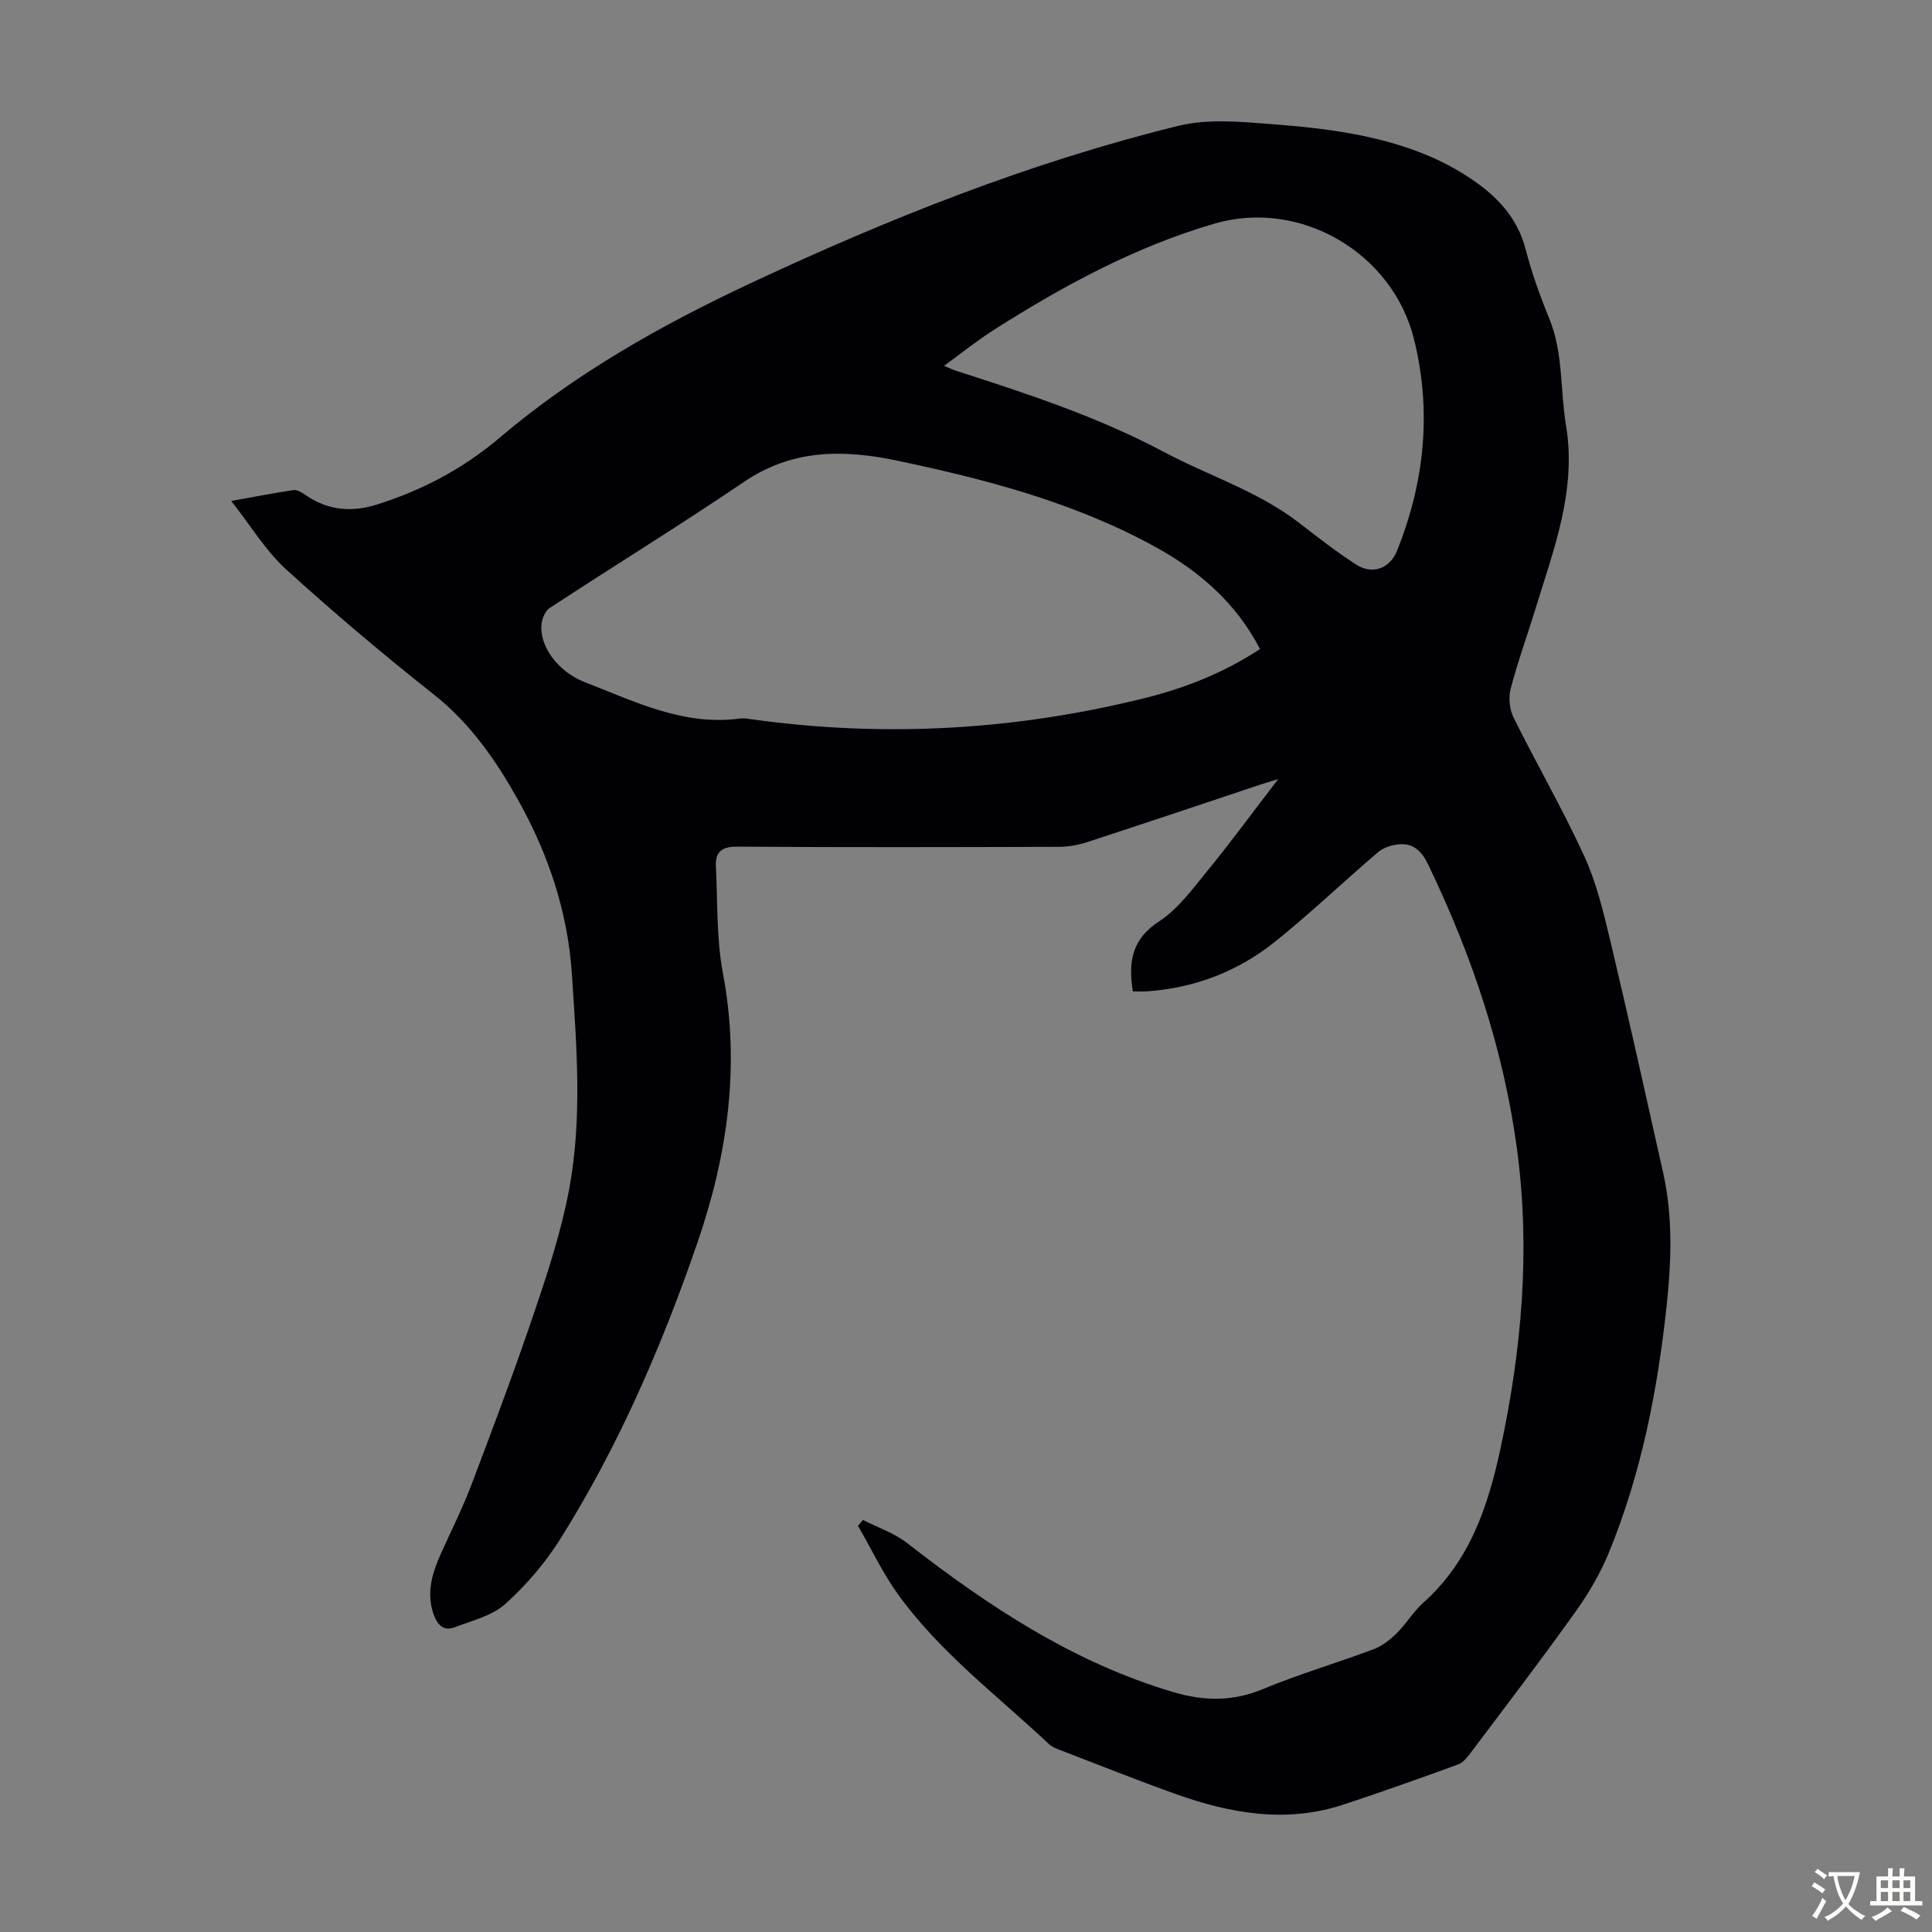 <svg enable-background="new 0 0 400 400" viewBox="0 0 400 400" xmlns="http://www.w3.org/2000/svg"><rect x="0" y="0" width="400" height="400" fill="#808080" stroke="none"/><path d="m234.54 205.25c-1-6.26-.13-10.85 5.43-14.48 3.99-2.61 7.03-6.83 10.13-10.62 4.87-5.97 9.43-12.2 14.54-18.85-1.45.45-2.42.73-3.38 1.04-12.09 4.03-24.17 8.1-36.29 12.05-1.87.61-3.92.94-5.89.94-22.17.06-44.33.12-66.5-.04-3.31-.02-4.51 1.21-4.36 4.14.37 7.36.09 14.86 1.45 22.04 3.62 19.2.96 37.68-5.27 55.8-7.36 21.39-16.32 42.11-28.37 61.32-3.11 4.96-7.07 9.59-11.42 13.5-2.72 2.45-6.84 3.43-10.43 4.81-2.4.92-3.68-.56-4.44-2.77-1.53-4.5-.2-8.59 1.62-12.64 2.11-4.68 4.43-9.29 6.24-14.08 4.51-11.89 9-23.8 13.06-35.85 2.82-8.34 5.59-16.79 7.19-25.41 2.74-14.73 1.53-29.62.55-44.51-.86-12.95-4.91-24.85-11.06-35.88-4.52-8.1-9.83-15.88-17.41-21.88-10.51-8.32-20.78-16.98-30.7-26-4.22-3.84-7.27-8.97-11.36-14.16 4.86-.87 8.86-1.66 12.88-2.25.74-.11 1.69.45 2.38.93 4.66 3.3 9.66 3.73 15.01 2.03 9.35-2.97 17.72-7.37 25.35-13.84 15.6-13.25 33.38-23.27 51.86-31.93 28.59-13.39 57.87-25.05 88.58-32.6 6.2-1.53 13.1-.84 19.61-.34 11.03.85 22.05 2.22 32.38 6.61 2.96 1.26 5.85 2.83 8.53 4.62 5.4 3.6 9.72 8.04 11.43 14.71 1.25 4.86 2.96 9.62 4.87 14.27 2.93 7.13 2.25 14.75 3.47 22.1 2.26 13.55-2.59 25.81-6.4 38.28-1.67 5.45-3.63 10.82-5.06 16.32-.47 1.82-.23 4.23.6 5.92 4.77 9.61 10.16 18.93 14.63 28.67 2.52 5.5 3.98 11.56 5.39 17.49 3.8 15.98 7.36 32.03 10.95 48.06 2.05 9.18 1.71 18.47.71 27.73-1.87 17.41-5.22 34.51-11.87 50.78-1.79 4.4-4.26 8.62-7.03 12.49-7.02 9.84-14.37 19.44-21.63 29.1-.71.95-1.58 2.06-2.62 2.44-7.87 2.87-15.76 5.67-23.71 8.3-11.87 3.93-23.46 1.86-34.83-2.2-7.99-2.85-15.88-6.02-23.8-9.06-.82-.32-1.73-.65-2.35-1.23-10.66-10.03-22.5-18.92-31.18-30.89-3.23-4.46-5.61-9.53-8.38-14.32.34-.41.69-.81 1.03-1.22 3.06 1.57 6.46 2.7 9.12 4.77 16.87 13.12 34.51 24.8 55.27 30.91 6.13 1.81 12.15 1.94 18.33-.63 7.52-3.13 15.38-5.43 23.02-8.29 1.77-.67 3.42-1.97 4.79-3.33 1.98-1.96 3.44-4.48 5.5-6.32 9.61-8.58 13.39-19.92 15.99-32.03 4.37-20.41 6.18-40.91 3.41-61.69-2.76-20.71-9.33-40.21-18.36-58.98-1.4-2.91-3.09-4.59-6.22-4.28-1.47.15-3.14.7-4.24 1.64-7.14 6.09-13.94 12.6-21.25 18.47-7.66 6.15-16.59 9.61-26.48 10.31-.93.07-1.9.01-3.01.01zm26.33-70.87c-4.94-9.56-12.58-16.14-21.6-21.11-16.72-9.21-34.94-13.99-53.48-17.89-11.21-2.36-21.71-2.42-31.74 4.38-13.23 8.96-26.85 17.35-40.22 26.1-.92.6-1.58 2.13-1.71 3.3-.51 4.45 3.24 9.87 8.99 12.09 10.35 4.01 20.51 9.12 32.2 7.5.76-.1 1.56.06 2.33.17 27.58 3.85 54.88 2.26 81.84-4.51 8.21-2.07 16.09-5.24 23.39-10.03zm-65.41-58.64c1.28.54 1.77.79 2.29.96 14.77 4.75 29.48 9.55 43.28 16.9 9.24 4.92 19.4 8.08 27.84 14.58 3.89 3 7.77 6.04 11.89 8.7 3.39 2.19 7.01.82 8.48-2.85 5.69-14.2 7.21-28.75 3.54-43.71-4.39-17.94-23.52-29.19-41.29-24.03-16.46 4.78-31.38 12.89-45.76 22.03-3.37 2.15-6.51 4.68-10.27 7.42z" fill="#010105"/><g fill="#fcfbfa"><path d="m377.9 391.2c-.2.3-.4.5-.6.8-.7-.6-1.4-1-2.2-1.5.2-.3.4-.5.5-.8.6.4 1.4.8 2.3 1.5zm-1.8 6.1c-.2-.2-.5-.4-.9-.6.4-.6.8-1.2 1.2-1.9s.7-1.3.9-1.9c.3.3.5.5.8.7-.7 1.3-1.4 2.6-2 3.7zm2.2-9c-.3.3-.5.5-.6.8-.6-.6-1.3-1.1-2-1.5.3-.3.5-.5.6-.7.6.5 1.3.9 2 1.4zm.3.2v-.9h2 4.5c-.3 1.3-.6 2.5-1 3.6s-.9 2.1-1.4 3c.4.5 1 1 1.6 1.4s1.2.8 1.9 1.1c-.3.2-.5.4-.8.8-.4-.3-1-.7-1.6-1.2s-1.2-1.1-1.6-1.6c-.5.6-1.1 1.1-1.7 1.6s-1.4.9-2.1 1.4c-.1-.3-.3-.5-.7-.8.6-.2 1.2-.5 1.9-1s1.4-1.1 2-1.8c-.5-.8-.9-1.6-1.2-2.5s-.6-2-.8-3.2c-.4.1-.7.1-1 .1zm2.5 2.7c.3 1 .7 1.7 1 2.2.3-.5.6-1.1 1-2s.6-1.9.9-3h-3.2-.4c.1.9.3 1.8.7 2.8z"/><path d="m396.5 388.5v1.5 3.6h1.5v.9c-.4 0-1 0-1.7 0h-7.9c-.5 0-.9 0-1.2 0v-.9h1.3v-3.5c0-.7 0-1.2 0-1.6h2.4c0-.8 0-1.4 0-1.7h1c0 .3-.1.8-.1 1.7h1.5c0-.8 0-1.4 0-1.7h1c0 .3-.1.9-.1 1.7zm-8.2 9.2c-.2-.3-.5-.5-.8-.8.8-.3 1.4-.6 1.9-.9s1-.7 1.4-1.1c.3.3.6.5.9.8-1.6 1-2.8 1.6-3.4 2zm2.6-6.8v-1.6h-1.5v1.6zm0 2.7v-1.9h-1.5v1.9zm2.4-2.7v-1.6h-1.5v1.6zm0 2.7v-1.9h-1.5v1.9zm.2 2 .7-.8c.4.2.9.5 1.6.8s1.3.7 1.8 1c-.3.3-.5.5-.8.8-.4-.3-1.5-1-3.3-1.8zm2-4.7v-1.6h-1.4v1.6zm0 2.7v-1.9h-1.4v1.9z"/></g></svg>
